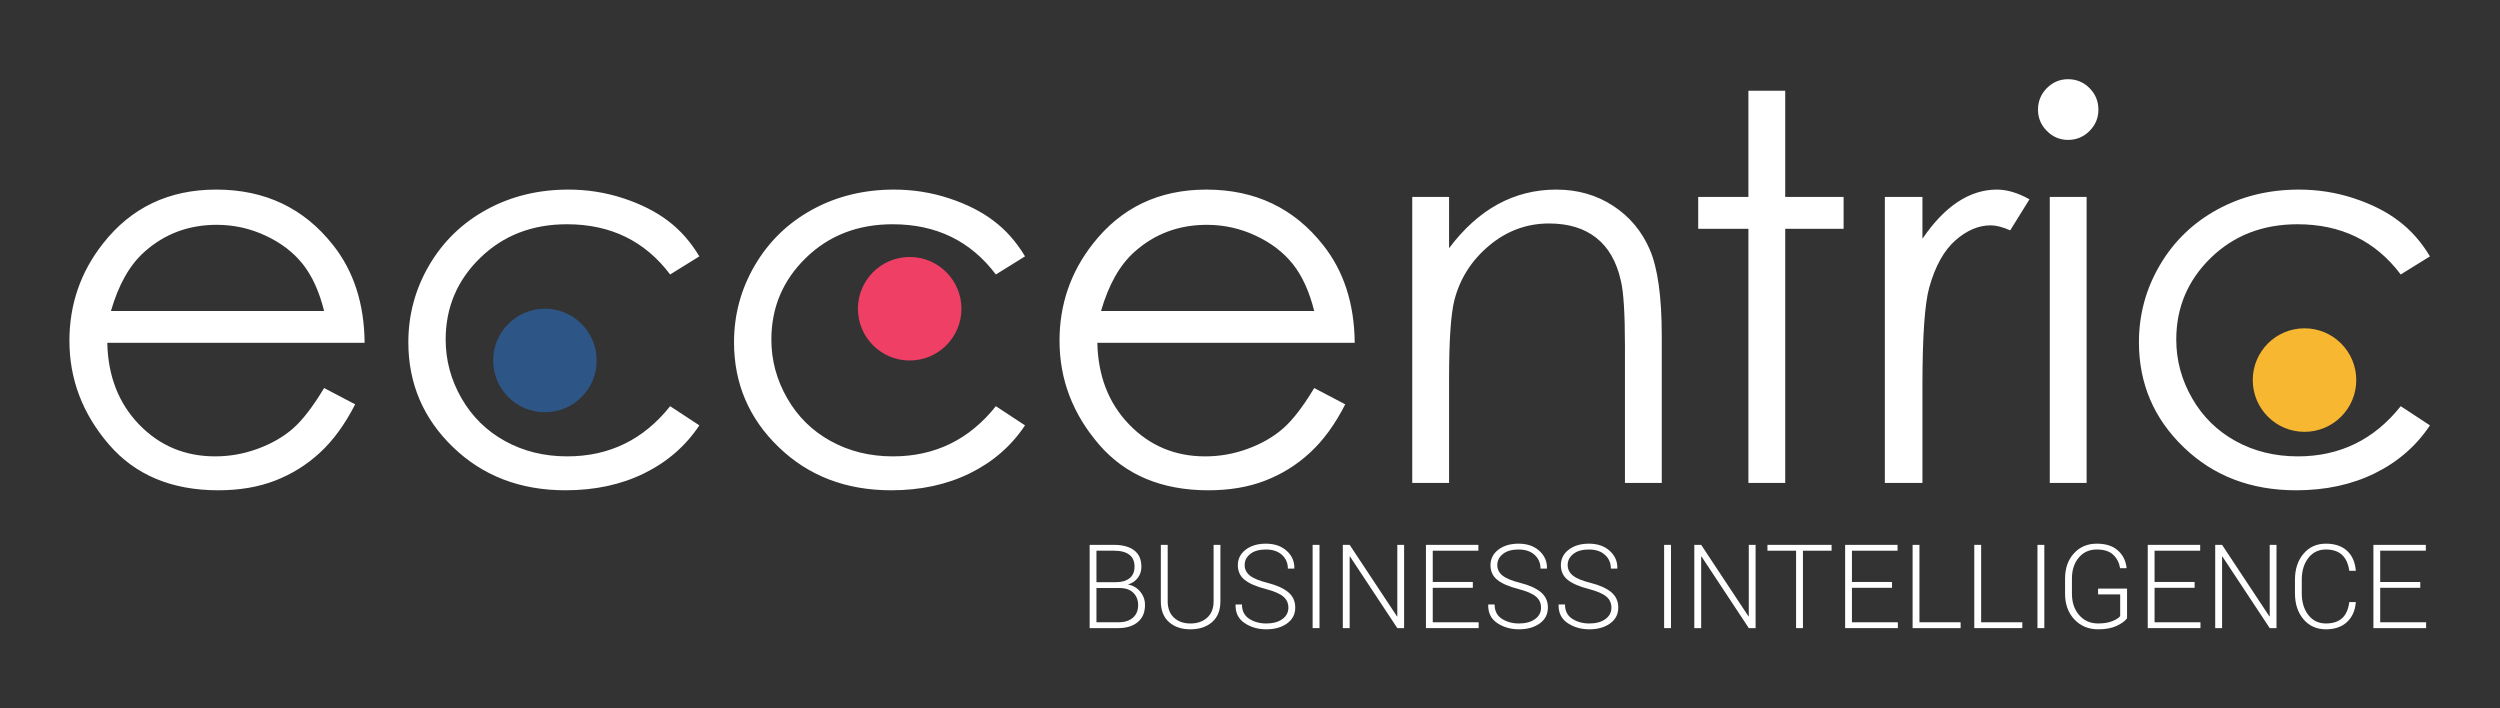<?xml version="1.0" encoding="UTF-8" standalone="no"?>
<svg
   xmlns:dc="http://purl.org/dc/elements/1.1/"
   xmlns:cc="http://creativecommons.org/ns#"
   xmlns:rdf="http://www.w3.org/1999/02/22-rdf-syntax-ns#"
   xmlns:svg="http://www.w3.org/2000/svg"
   xmlns="http://www.w3.org/2000/svg"
   viewBox="0 0 6803.146 1927.56"
   height="1927.56"
   width="6803.146"
   xml:space="preserve"
   id="svg2"
   version="1.1"><rect x="0" y="0" width="6803.146" height="1927.56" fill="#333333" stroke="none"/><defs
     id="defs6"><clipPath
       id="clipPath18"
       clipPathUnits="userSpaceOnUse"><path
         id="path16"
         d="M 0,1445.67 H 5102.363 V 0 H 0 Z" /></clipPath></defs><g
     transform="matrix(1.333,0,0,-1.333,0,1927.56)"
     id="g10"><g
       id="g12"><g
         clip-path="url(#clipPath18)"
         id="g14"><g
           transform="translate(4896.623,995.087)"
           id="g20"><path
             id="path22"
             style="fill:#ffffff;fill-opacity:1;fill-rule:nonzero;stroke:none"
             d="m 0,0 c -24.996,19.043 -55.519,34.404 -91.436,46.195 -35.951,11.817 -73.248,17.704 -111.876,17.704 -61.542,0 -117.161,-13.56 -166.86,-40.777 -49.746,-27.193 -88.791,-65.058 -117.258,-113.515 -28.416,-48.457 -42.674,-100.919 -42.674,-157.433 0,-84.086 30.374,-155.477 91.176,-214.098 60.766,-58.718 137.401,-88.032 229.711,-88.032 60.108,0 113.67,11.561 160.737,34.733 47.017,23.189 84.484,55.767 112.488,97.801 l -59.662,39.124 c -54.289,-68.281 -124.381,-102.43 -210.078,-102.43 -46.805,0 -89.102,10.351 -126.76,31.107 -37.68,20.688 -67.33,49.771 -88.924,87.325 -21.658,37.545 -32.477,77.54 -32.477,120.102 0,65.371 23.565,120.908 70.452,166.675 47.015,45.736 105.992,68.644 177.119,68.644 89.068,0 159.272,-34.207 210.668,-102.529 l 59.662,36.986 C 46.443,-43.038 25.115,-18.896 0,0 M -712.107,-534.949 H -636.9 V 48.917 h -75.207 z m -5.936,806.021 c -12.07,-12.178 -18.107,-26.847 -18.107,-44.057 0,-16.791 6.037,-31.272 18.107,-43.384 12.071,-12.194 26.526,-18.296 43.27,-18.296 17.054,0 31.703,6.102 43.824,18.296 12.107,12.112 18.125,26.593 18.125,43.384 0,17.21 -6.018,31.879 -18.125,44.057 -12.121,12.104 -26.77,18.189 -43.824,18.189 -16.744,0 -31.199,-6.085 -43.27,-18.189 m -330.77,-806.021 h 76.735 v 197.461 c 0,101.231 4.637,168.559 13.961,201.787 12.137,43.261 29.9,75.189 53.154,95.796 23.271,20.515 47.381,30.835 72.46,30.835 10.69,0 23.927,-3.371 39.632,-10.221 l 39.305,63.365 c -23.632,13.23 -45.868,19.825 -66.606,19.825 -27.576,0 -54.087,-8.338 -79.432,-24.94 -25.408,-16.659 -49.582,-41.772 -72.474,-75.411 v 85.361 h -76.735 z M -1327.32,48.909 h -102.488 v -64.985 h 102.488 v -518.873 h 75.14 v 518.873 h 119.182 V 48.909 H -1252.18 V 265.67 h -75.14 z m -686.27,-583.858 h 75.172 v 214.121 c 0,76.907 3.602,129.846 10.787,158.814 11.428,44.338 35.147,81.554 71.063,111.617 35.964,30.078 76.668,45.118 122.155,45.118 39.667,0 71.837,-9.777 96.504,-29.298 24.749,-19.455 41.425,-48.556 50.127,-87.219 5.591,-22.489 8.419,-67.411 8.419,-134.648 v -278.505 h 75.139 v 300.534 c 0,79.374 -8.172,137.872 -24.258,175.408 -16.118,37.636 -40.982,67.46 -74.759,89.62 -33.847,22.193 -72.558,33.286 -116.224,33.286 -42.922,0 -82.635,-9.933 -119.111,-29.758 -36.528,-19.875 -69.78,-49.806 -99.842,-89.941 V 48.909 h -75.172 z m -635.336,350.956 c 15.438,53.629 38.168,93.904 68.196,120.71 41.253,36.863 90.517,55.274 147.821,55.274 34.742,0 67.905,-7.302 99.402,-21.988 31.479,-14.612 56.802,-33.976 76.043,-58.003 19.095,-23.937 33.747,-55.915 43.778,-95.993 z m 371.234,-240.097 c -19.633,-17.129 -43.545,-30.844 -71.632,-41.131 -28.196,-10.384 -57.059,-15.507 -86.842,-15.507 -61.57,0 -113.331,21.675 -155.243,65.041 -41.946,43.326 -63.555,98.938 -65.026,166.767 h 525.405 c -0.708,79.728 -22.169,146.275 -64.517,199.607 -59.467,75.453 -138.913,113.212 -238.381,113.212 -96.699,0 -173.846,-36.797 -231.512,-110.473 -45.588,-58.037 -68.208,-124.065 -68.208,-198.062 0,-78.758 26.83,-149.276 80.536,-211.72 53.74,-62.395 128.157,-93.6 223.474,-93.6 42.95,0 81.368,6.495 115.355,19.569 34.078,13.075 64.715,32.045 91.9,57.142 27.265,25.03 51.278,58.027 71.996,98.771 l -63.299,33.252 c -22.923,-38.103 -44.222,-65.764 -64.006,-82.868 M -2868.033,0 c -24.955,19.043 -55.472,34.404 -91.428,46.195 -35.991,11.817 -73.2,17.704 -111.905,17.704 -61.497,0 -117.118,-13.56 -166.848,-40.777 -49.722,-27.193 -88.821,-65.058 -117.257,-113.515 -28.46,-48.457 -42.666,-100.919 -42.666,-157.433 0,-84.086 30.424,-155.477 91.244,-214.098 60.818,-58.718 137.354,-88.032 229.681,-88.032 60.1,0 113.64,11.561 160.631,34.733 47.101,23.189 84.553,55.767 112.489,97.801 l -59.499,39.124 c -54.41,-68.281 -124.427,-102.43 -210.225,-102.43 -46.755,0 -89.027,10.351 -126.664,31.107 -37.734,20.688 -67.411,49.771 -88.978,87.325 -21.636,37.545 -32.466,77.54 -32.466,120.102 0,65.371 23.485,120.908 70.465,166.675 46.984,45.736 106.007,68.644 177.167,68.644 89.028,0 159.193,-34.207 210.701,-102.529 l 59.499,36.986 c -17.541,29.38 -38.812,53.522 -63.941,72.418 m -664.77,0 c -25.055,19.043 -55.522,34.404 -91.47,46.195 -35.924,11.817 -73.199,17.704 -111.963,17.704 -61.482,0 -117.06,-13.56 -166.832,-40.777 -49.762,-27.193 -88.872,-65.058 -117.312,-113.515 -28.378,-48.457 -42.628,-100.919 -42.628,-157.433 0,-84.086 30.432,-155.477 91.214,-214.098 60.794,-58.718 137.412,-88.032 229.695,-88.032 60.125,0 113.699,11.561 160.749,34.733 47.034,23.189 84.464,55.767 112.421,97.801 l -59.641,39.124 c -54.235,-68.281 -124.295,-102.43 -210.066,-102.43 -46.872,0 -89.02,10.351 -126.754,31.107 -37.678,20.688 -67.344,49.771 -88.996,87.325 -21.625,37.545 -32.439,77.54 -32.439,120.102 0,65.371 23.5,120.908 70.519,166.675 46.984,45.736 106.014,68.644 177.152,68.644 88.962,0 159.177,-34.207 210.584,-102.529 l 59.641,36.986 c -17.59,29.38 -38.837,53.522 -63.874,72.418 m -1137.343,-183.993 c 15.452,53.629 38.13,93.904 68.274,120.71 41.188,36.863 90.436,55.274 147.74,55.274 34.715,0 67.92,-7.302 99.348,-21.988 31.598,-14.612 56.934,-33.976 76.086,-58.003 19.115,-23.937 33.784,-55.915 43.743,-95.993 z m 371.348,-240.097 c -19.75,-17.129 -43.647,-30.844 -71.732,-41.131 -28.231,-10.384 -57.111,-15.507 -86.776,-15.507 -61.665,0 -113.441,21.675 -155.314,65.041 -41.837,43.326 -63.528,98.938 -64.975,166.767 h 525.327 c -0.658,79.728 -22.185,146.275 -64.466,199.607 -59.452,75.453 -138.972,113.212 -238.491,113.212 -96.667,0 -173.815,-36.797 -231.391,-110.473 -45.537,-58.037 -68.274,-124.065 -68.274,-198.062 0,-78.758 26.88,-149.276 80.567,-211.72 53.713,-62.395 128.204,-93.6 223.427,-93.6 43.025,0 81.443,6.495 115.434,19.569 34.019,13.075 64.688,32.045 91.883,57.142 27.257,25.03 51.243,58.027 71.989,98.771 l -63.365,33.252 c -22.9,-38.103 -44.156,-65.764 -63.843,-82.868" /></g><g
           transform="translate(1112.399,604.455)"
           id="g24"><path
             id="path26"
             style="fill:#2d5687;fill-opacity:1;fill-rule:nonzero;stroke:none"
             d="m 0,0 c 58.366,0 105.665,47.265 105.665,105.621 0,58.44 -47.299,105.705 -105.665,105.705 -58.374,0 -105.595,-47.265 -105.595,-105.705 C -105.595,47.265 -58.374,0 0,0" /></g><g
           transform="translate(1857.105,710.076)"
           id="g28"><path
             id="path30"
             style="fill:#ef3f65;fill-opacity:1;fill-rule:nonzero;stroke:none"
             d="m 0,0 c 58.281,0 105.63,47.323 105.63,105.705 0,58.357 -47.349,105.646 -105.63,105.646 -58.424,0 -105.704,-47.289 -105.704,-105.646 C -105.704,47.323 -58.424,0 0,0" /></g><g
           transform="translate(4704.49,564.46)"
           id="g32"><path
             id="path34"
             style="fill:#f8b731;fill-opacity:1;fill-rule:nonzero;stroke:none"
             d="m 0,0 c 58.336,0 105.732,47.306 105.732,105.654 0,58.399 -47.396,105.704 -105.732,105.704 -58.346,0 -105.609,-47.305 -105.609,-105.704 C -105.609,47.306 -58.346,0 0,0" /></g><g
           transform="translate(2238.36,245.597)"
           id="g36"><path
             id="path38"
             style="fill:#ffffff;fill-opacity:1;fill-rule:nonzero;stroke:none"
             d="m 0,0 v -69.919 h 44.816 c 12.538,0 22.388,3.076 29.534,9.269 7.173,6.15 10.741,14.758 10.741,25.883 0,10.14 -3.241,18.469 -9.746,24.998 C 68.85,-3.257 59.42,0 47.034,0 Z m 0,11.907 h 39.099 c 12.312,0 21.815,2.705 28.54,8.124 6.738,5.394 10.091,13.354 10.091,23.854 0,10.722 -3.567,18.806 -10.728,24.217 -7.154,5.409 -17.583,8.107 -31.273,8.107 H 0 Z m -13.88,-93.723 v 169.94 h 49.609 c 17.662,0 31.401,-3.717 41.247,-11.167 9.857,-7.44 14.766,-18.625 14.766,-33.574 0,-8.716 -2.489,-16.321 -7.41,-22.785 C 79.399,14.169 72.674,9.67 64.221,7.179 74.533,5.312 82.951,0.444 89.4,-7.392 c 6.454,-7.87 9.702,-16.922 9.702,-27.193 0,-15.162 -4.932,-26.814 -14.77,-34.979 -9.842,-8.158 -23.014,-12.252 -39.516,-12.252 z" /></g><g
           transform="translate(2491.399,333.721)"
           id="g40"><path
             id="path42"
             style="fill:#ffffff;fill-opacity:1;fill-rule:nonzero;stroke:none"
             d="m 0,0 v -115.201 c 0,-18.518 -5.656,-32.687 -16.979,-42.487 -11.313,-9.793 -26.084,-14.71 -44.289,-14.71 -17.972,0 -32.537,4.924 -43.662,14.751 -11.118,9.859 -16.684,24.002 -16.684,42.446 V 0 h 14.011 v -115.119 c 0,-14.464 4.284,-25.648 12.83,-33.541 8.566,-7.877 19.726,-11.833 33.505,-11.833 14.003,0 25.402,3.923 34.193,11.801 8.796,7.843 13.179,19.018 13.179,33.573 l 0,115.119 z" /></g><g
           transform="translate(2630.181,205.518)"
           id="g44"><path
             id="path46"
             style="fill:#ffffff;fill-opacity:1;fill-rule:nonzero;stroke:none"
             d="m 0,0 c 0,9.235 -3.47,16.792 -10.396,22.653 -6.921,5.856 -18.974,11.045 -36.175,15.559 -18.587,4.67 -32.67,10.73 -42.254,18.205 -9.558,7.467 -14.351,17.539 -14.351,30.234 0,12.985 5.345,23.576 16.043,31.749 10.705,8.149 24.46,12.244 41.266,12.244 17.481,0 31.626,-4.877 42.366,-14.587 C 7.235,106.329 12.448,94.464 12.137,80.46 L 11.79,79.754 H -1.034 c 0,11.362 -4.046,20.696 -12.092,28.022 -8.056,7.319 -18.959,10.945 -32.741,10.945 -13.615,0 -24.279,-3.009 -31.942,-9.095 -7.655,-6.06 -11.471,-13.6 -11.471,-22.645 0,-8.552 3.528,-15.68 10.608,-21.419 7.095,-5.708 19.286,-10.75 36.636,-15.098 C -23.729,45.802 -9.834,39.486 -0.28,31.56 9.228,23.624 13.996,13.156 13.996,0.147 c 0,-13.517 -5.543,-24.296 -16.626,-32.322 -11.086,-8.009 -25.246,-12.021 -42.433,-12.021 -16.952,0 -31.766,4.275 -44.404,12.786 -12.646,8.518 -18.774,20.951 -18.369,37.298 l 0.23,0.699 h 12.832 c 0,-13.197 4.937,-22.975 14.81,-29.331 9.901,-6.364 21.531,-9.547 34.901,-9.547 13.457,0 24.326,2.952 32.63,8.856 C -4.162,-17.522 0,-9.734 0,0" /></g><path
           id="path48"
           style="fill:#ffffff;fill-opacity:1;fill-rule:nonzero;stroke:none"
           d="m 2693.693,163.78 h -14.027 v 169.94 h 14.027 z" /><g
           transform="translate(2866.404,163.78)"
           id="g50"><path
             id="path52"
             style="fill:#ffffff;fill-opacity:1;fill-rule:nonzero;stroke:none"
             d="m 0,0 h -13.861 l -96.555,146.11 -0.707,-0.098 V 0 h -13.993 v 169.94 h 13.993 l 96.539,-145.905 0.723,0.123 V 169.94 H 0 Z" /></g><g
           transform="translate(3006.686,246.057)"
           id="g54"><path
             id="path56"
             style="fill:#ffffff;fill-opacity:1;fill-rule:nonzero;stroke:none"
             d="M 0,0 H -81.783 V -70.379 H 11.908 V -82.276 H -95.697 V 87.664 H 11.348 V 75.749 H -81.783 V 11.908 l 81.783,0 z" /></g><g
           transform="translate(3145.961,205.518)"
           id="g58"><path
             id="path60"
             style="fill:#ffffff;fill-opacity:1;fill-rule:nonzero;stroke:none"
             d="m 0,0 c 0,9.235 -3.471,16.792 -10.409,22.653 -6.921,5.856 -18.976,11.045 -36.179,15.559 -18.586,4.67 -32.68,10.73 -42.264,18.205 -9.558,7.467 -14.328,17.539 -14.328,30.234 0,12.985 5.346,23.576 16.035,31.749 10.709,8.149 24.442,12.244 41.262,12.244 17.502,0 31.641,-4.877 42.351,-14.587 C 7.205,106.329 12.437,94.464 12.106,80.46 L 11.76,79.754 H -1.086 c 0,11.362 -4.025,20.696 -12.051,28.022 -8.075,7.319 -18.979,10.945 -32.746,10.945 -13.615,0 -24.254,-3.009 -31.918,-9.095 -7.663,-6.06 -11.495,-13.6 -11.495,-22.645 0,-8.552 3.532,-15.68 10.624,-21.419 7.068,-5.708 19.291,-10.75 36.621,-15.098 18.307,-4.662 32.237,-10.978 41.74,-18.904 9.538,-7.936 14.307,-18.404 14.307,-31.413 0,-13.517 -5.558,-24.296 -16.641,-32.322 -11.086,-8.009 -25.212,-12.021 -42.429,-12.021 -16.972,0 -31.742,4.275 -44.389,12.786 -12.646,8.518 -18.781,20.951 -18.4,37.298 l 0.246,0.699 h 12.829 c 0,-13.197 4.933,-22.975 14.833,-29.331 9.863,-6.364 21.512,-9.547 34.881,-9.547 13.482,0 24.336,2.952 32.642,8.856 C -4.143,-17.522 0,-9.734 0,0" /></g><g
           transform="translate(3289.616,205.518)"
           id="g62"><path
             id="path64"
             style="fill:#ffffff;fill-opacity:1;fill-rule:nonzero;stroke:none"
             d="m 0,0 c 0,9.235 -3.454,16.792 -10.378,22.653 -6.926,5.856 -18.995,11.045 -36.166,15.559 -18.629,4.67 -32.691,10.73 -42.281,18.205 -9.553,7.467 -14.338,17.539 -14.338,30.234 0,12.985 5.345,23.576 16.015,31.749 10.725,8.149 24.488,12.244 41.281,12.244 17.497,0 31.606,-4.877 42.346,-14.587 C 7.235,106.329 12.464,94.464 12.118,80.46 L 11.774,79.754 H -1.054 c 0,11.362 -3.995,20.696 -12.071,28.022 -8.06,7.319 -18.979,10.945 -32.742,10.945 -13.635,0 -24.259,-3.009 -31.922,-9.095 -7.663,-6.06 -11.495,-13.6 -11.495,-22.645 0,-8.552 3.552,-15.68 10.624,-21.419 7.056,-5.708 19.306,-10.75 36.625,-15.098 C -23.733,45.802 -9.802,39.486 -0.3,31.56 9.239,23.624 14.028,13.156 14.028,0.147 c 0,-13.517 -5.574,-24.296 -16.627,-32.322 -11.117,-8.009 -25.246,-12.021 -42.463,-12.021 -16.957,0 -31.739,4.275 -44.385,12.786 -12.647,8.518 -18.782,20.951 -18.404,37.298 l 0.245,0.699 h 12.83 c 0,-13.197 4.931,-22.975 14.847,-29.331 9.869,-6.364 21.497,-9.547 34.867,-9.547 13.487,0 24.34,2.952 32.645,8.856 C -4.132,-17.522 0,-9.734 0,0" /></g><path
           id="path66"
           style="fill:#ffffff;fill-opacity:1;fill-rule:nonzero;stroke:none"
           d="m 3411.246,163.78 h -14.012 v 169.94 h 14.012 z" /><g
           transform="translate(3583.957,163.78)"
           id="g68"><path
             id="path70"
             style="fill:#ffffff;fill-opacity:1;fill-rule:nonzero;stroke:none"
             d="m 0,0 h -13.864 l -96.501,146.11 -0.723,-0.098 V 0 h -14.014 v 169.94 h 14.014 l 96.52,-145.905 0.704,0.123 V 169.94 H 0 Z" /></g><g
           transform="translate(3739.088,321.806)"
           id="g72"><path
             id="path74"
             style="fill:#ffffff;fill-opacity:1;fill-rule:nonzero;stroke:none"
             d="M 0,0 H -58.464 V -158.025 H -72.475 V 0 h -58.464 V 11.915 H 0 Z" /></g><g
           transform="translate(3862.479,246.057)"
           id="g76"><path
             id="path78"
             style="fill:#ffffff;fill-opacity:1;fill-rule:nonzero;stroke:none"
             d="M 0,0 H -81.835 V -70.379 H 11.892 V -82.276 H -95.714 V 87.664 H 11.296 V 75.749 H -81.835 V 11.908 l 81.835,0 z" /></g><g
           transform="translate(3918.461,175.678)"
           id="g80"><path
             id="path82"
             style="fill:#ffffff;fill-opacity:1;fill-rule:nonzero;stroke:none"
             d="M 0,0 H 84.053 V -11.897 H -13.98 v 169.94 H 0 Z" /></g><g
           transform="translate(4044.417,175.678)"
           id="g84"><path
             id="path86"
             style="fill:#ffffff;fill-opacity:1;fill-rule:nonzero;stroke:none"
             d="m 0,0 h 84.036 v -11.897 h -98.049 v 169.94 H 0 Z" /></g><path
           id="path88"
           style="fill:#ffffff;fill-opacity:1;fill-rule:nonzero;stroke:none"
           d="m 4173.398,163.78 h -14.012 v 169.94 h 14.012 z" /><g
           transform="translate(4342.277,183.976)"
           id="g90"><path
             id="path92"
             style="fill:#ffffff;fill-opacity:1;fill-rule:nonzero;stroke:none"
             d="m 0,0 c -3.813,-5.534 -10.771,-10.697 -20.836,-15.467 -10.062,-4.794 -22.775,-7.186 -38.102,-7.186 -19.785,0 -35.968,6.742 -48.615,20.195 -12.646,13.468 -18.978,30.884 -18.978,52.287 v 31.156 c 0,21.018 6.002,38.138 18.041,51.352 12.021,13.23 27.597,19.85 46.756,19.85 18.255,0 32.562,-4.547 42.871,-13.715 10.312,-9.128 16.299,-21.018 17.926,-35.672 l -0.231,-0.69 h -12.941 c -2.024,11.365 -6.807,20.575 -14.373,27.613 -7.547,7.055 -18.649,10.565 -33.252,10.565 -15.262,0 -27.532,-5.533 -36.825,-16.552 -9.324,-11.051 -13.945,-25.203 -13.945,-42.462 V 49.879 c 0,-17.687 4.936,-32.249 14.801,-43.597 9.885,-11.356 22.812,-17.005 38.765,-17.005 11.266,0 20.85,1.546 28.778,4.712 7.892,3.141 13.289,6.562 16.148,10.295 v 44.272 h -45.16 v 11.889 l 59.172,0 z" /></g><g
           transform="translate(4480.223,246.057)"
           id="g94"><path
             id="path96"
             style="fill:#ffffff;fill-opacity:1;fill-rule:nonzero;stroke:none"
             d="M 0,0 H -81.801 V -70.379 H 11.926 V -82.276 H -95.695 V 87.664 H 11.332 V 75.749 H -81.801 V 11.908 l 81.801,0 z" /></g><g
           transform="translate(4647.377,163.78)"
           id="g98"><path
             id="path100"
             style="fill:#ffffff;fill-opacity:1;fill-rule:nonzero;stroke:none"
             d="m 0,0 h -13.879 l -96.555,146.11 -0.673,-0.098 V 0 h -14.028 v 169.94 h 14.028 l 96.519,-145.905 0.709,0.123 V 169.94 H 0 Z" /></g><g
           transform="translate(4809.035,216.884)"
           id="g102"><path
             id="path104"
             style="fill:#ffffff;fill-opacity:1;fill-rule:nonzero;stroke:none"
             d="m 0,0 0.215,-0.7 c -1.479,-17.037 -7.531,-30.457 -18.19,-40.201 -10.687,-9.777 -24.947,-14.661 -42.838,-14.661 -18.929,0 -34.158,6.826 -45.769,20.483 -11.594,13.649 -17.4,31.345 -17.4,53.053 v 27.662 c 0,21.626 5.806,39.329 17.4,53.045 11.611,13.74 26.84,20.597 45.769,20.597 18.038,0 32.346,-4.794 42.953,-14.356 C -7.285,95.358 -1.264,81.881 0.215,64.539 L 0,63.841 h -13.105 c -1.844,14.077 -6.696,24.865 -14.507,32.332 -7.841,7.474 -18.894,11.207 -33.201,11.207 -14.867,0 -26.806,-5.764 -35.804,-17.268 -8.963,-11.504 -13.451,-26.238 -13.451,-44.197 V 18.04 c 0,-18.189 4.488,-33.039 13.451,-44.484 8.998,-11.463 20.937,-17.187 35.804,-17.187 14.307,0 25.407,3.618 33.252,10.911 7.877,7.294 12.663,18.214 14.456,32.72 z" /></g><g
           transform="translate(4940.881,246.057)"
           id="g106"><path
             id="path108"
             style="fill:#ffffff;fill-opacity:1;fill-rule:nonzero;stroke:none"
             d="M 0,0 H -81.801 V -70.379 H 11.922 V -82.276 H -95.68 V 87.664 H 11.348 V 75.749 H -81.801 V 11.908 l 81.801,0 z" /></g></g></g></g></svg>